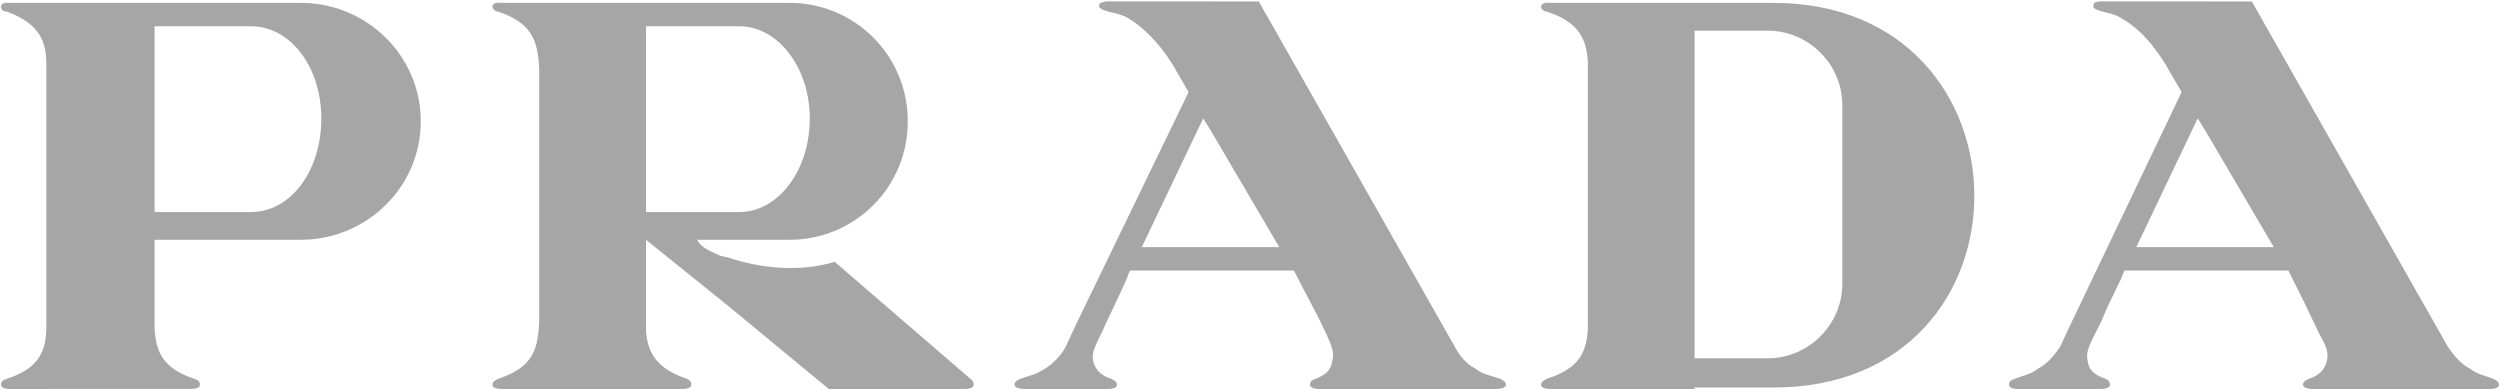 <svg xmlns="http://www.w3.org/2000/svg" width="730" height="114" viewBox="0 0 730 114" fill="none"><path fill-rule="evenodd" clip-rule="evenodd" d="M13.534 113.586H3.287C2.432 113.586 0.294 113.586 0.294 112.303C0.294 111.452 0.722 111.021 2.004 110.593C11.401 107.601 13.534 102.479 13.534 95.225V18.78C13.534 11.944 11.397 6.819 2.004 3.403C0.722 3.403 0.294 2.548 0.294 2.12C0.294 0.415 2.432 0.838 3.287 0.838H87.841C107.057 0.838 122.862 16.211 122.862 35.427C122.862 54.647 107.057 70.016 87.841 70.016H45.135V96.067C45.566 102.899 47.699 107.593 56.668 110.585C57.951 111.017 58.374 111.444 58.374 112.295C58.374 113.577 56.241 113.577 55.386 113.577H13.534V113.586ZM643.869 72.161H663.94L643.869 37.996L641.727 34.576L623.798 72.161H643.869ZM643.869 0.419H657.536L714.756 101.209C716.466 103.762 718.599 106.331 721.169 107.605C723.302 109.315 725.863 109.747 727.996 110.597C728.855 111.029 729.706 111.457 729.706 112.307C729.706 113.59 727.572 113.59 726.713 113.59H675.897C675.046 113.59 672.477 113.59 672.477 112.307C672.477 111.457 673.336 111.025 674.195 110.597C676.756 109.747 678.457 108.464 679.308 105.903C680.167 102.911 679.308 101.209 677.175 97.358C674.275 91.195 671.286 85.074 668.21 78.997H620.378L619.955 79.848C619.523 81.558 616.111 87.534 613.542 93.942C610.131 100.774 608.848 102.479 609.699 105.899C610.131 108.46 612.26 109.742 614.821 110.593C615.68 111.025 616.111 111.452 616.111 112.303C616.111 113.586 613.97 113.586 613.119 113.586H589.628C588.777 113.586 586.636 113.586 586.636 112.303C586.636 111.452 587.067 111.021 588.346 110.593C590.487 109.742 593.04 109.311 595.177 107.601C597.738 106.327 599.879 103.758 601.581 101.205L604.573 94.793L637.029 26.894L632.327 18.78C628.064 11.944 623.789 7.673 619.091 5.113C616.958 3.83 614.821 3.83 612.687 2.975C611.405 2.548 610.977 2.12 611.405 1.265C611.405 0.41 612.256 0.838 612.687 0.41H643.869V0.419ZM516.176 113.154H517.886C596.468 113.154 595.617 0.842 517.886 0.842H453.402C452.12 0.842 449.99 0.415 449.99 2.124C449.99 2.552 450.841 3.407 451.692 3.407C461.088 6.395 463.226 11.521 463.649 17.929V96.079C463.226 102.911 461.088 107.605 451.692 110.597C450.841 111.029 449.99 111.457 449.99 112.307C449.99 113.59 452.124 113.59 453.402 113.59H494.826V113.158L516.176 113.154ZM516.176 8.956C528.141 8.956 537.965 18.78 537.965 30.733V82.836C537.965 94.793 528.141 104.617 516.176 104.617H494.822V8.956H516.176ZM353.47 72.161H373.541L353.47 37.996L351.337 34.576L333.404 72.161H353.47ZM353.47 0.419H367.565L424.79 101.209C426.072 103.762 428.21 106.331 430.77 107.605C432.904 109.315 435.473 109.747 438.033 110.597C438.884 111.029 439.735 111.457 439.735 112.307C439.735 113.59 437.174 113.59 436.323 113.59H385.511C384.652 113.59 382.519 113.59 382.519 112.307C382.519 111.457 382.942 111.025 384.22 110.597C386.362 109.747 388.491 108.464 388.923 105.903C389.773 102.911 388.923 101.209 387.213 97.358C384.22 90.954 380.809 84.973 377.825 78.997H329.98L329.556 79.848C329.129 81.558 326.136 87.534 323.148 93.942C320.16 100.774 318.454 102.479 319.309 105.899C320.164 108.46 321.87 109.742 324.435 110.593C325.286 111.025 326.141 111.452 326.141 112.303C326.141 113.586 324.007 113.586 322.729 113.586H299.662C298.807 113.586 296.242 113.586 296.242 112.303C296.242 111.452 297.097 111.021 297.952 110.593C300.516 109.742 302.65 109.311 305.215 107.601C307.348 106.327 309.913 103.758 311.191 101.205L314.179 94.793L347.067 26.894L342.368 18.78C338.098 11.944 333.4 7.673 329.129 5.113C326.564 3.83 324.858 3.83 322.293 2.975C321.438 2.548 320.583 2.12 321.015 1.265C321.438 0.41 322.293 0.838 322.725 0.41H353.47V0.419ZM212.542 75.154C222.366 78.565 234.323 79.416 243.715 76.436L280.873 108.464L283.861 111.025C284.293 111.456 284.293 111.876 284.293 112.307C284.293 113.59 282.155 113.59 281.3 113.59H242.014L212.546 89.248L188.628 70.028V96.511C189.06 102.915 191.62 107.609 200.585 110.602C201.44 111.033 201.867 111.461 201.867 112.311C201.867 113.594 199.73 113.594 198.875 113.594H147.199C145.921 113.594 143.784 113.594 143.784 112.311C143.784 111.461 144.639 111.029 145.489 110.602C155.741 107.19 157.023 102.064 157.446 93.95V20.058C157.019 12.372 155.737 6.819 145.489 3.403C144.634 3.403 143.784 2.548 143.784 2.12C143.784 0.415 145.921 0.838 147.199 0.838H230.476C235.023 0.819 239.53 1.7 243.735 3.432C247.941 5.163 251.762 7.71 254.978 10.926C258.194 14.141 260.741 17.962 262.473 22.167C264.205 26.372 265.087 30.879 265.069 35.427C265.088 39.975 264.206 44.481 262.474 48.687C260.743 52.892 258.195 56.713 254.979 59.929C251.763 63.145 247.942 65.692 243.736 67.423C239.53 69.154 235.024 70.035 230.476 70.016H203.573C204.856 72.576 207.844 73.435 210.405 74.718C211.26 74.722 211.687 75.154 212.542 75.154ZM212.542 61.914H215.958C227.06 61.914 236.456 49.953 236.456 34.576C236.456 19.631 227.06 7.673 215.958 7.673H188.624V61.914H212.542ZM69.476 7.678H45.135V61.918H73.324C84.853 61.918 93.822 49.957 93.822 34.58C93.822 19.635 84.853 7.678 73.324 7.678H69.476Z" fill="#A6A6A6"></path></svg>